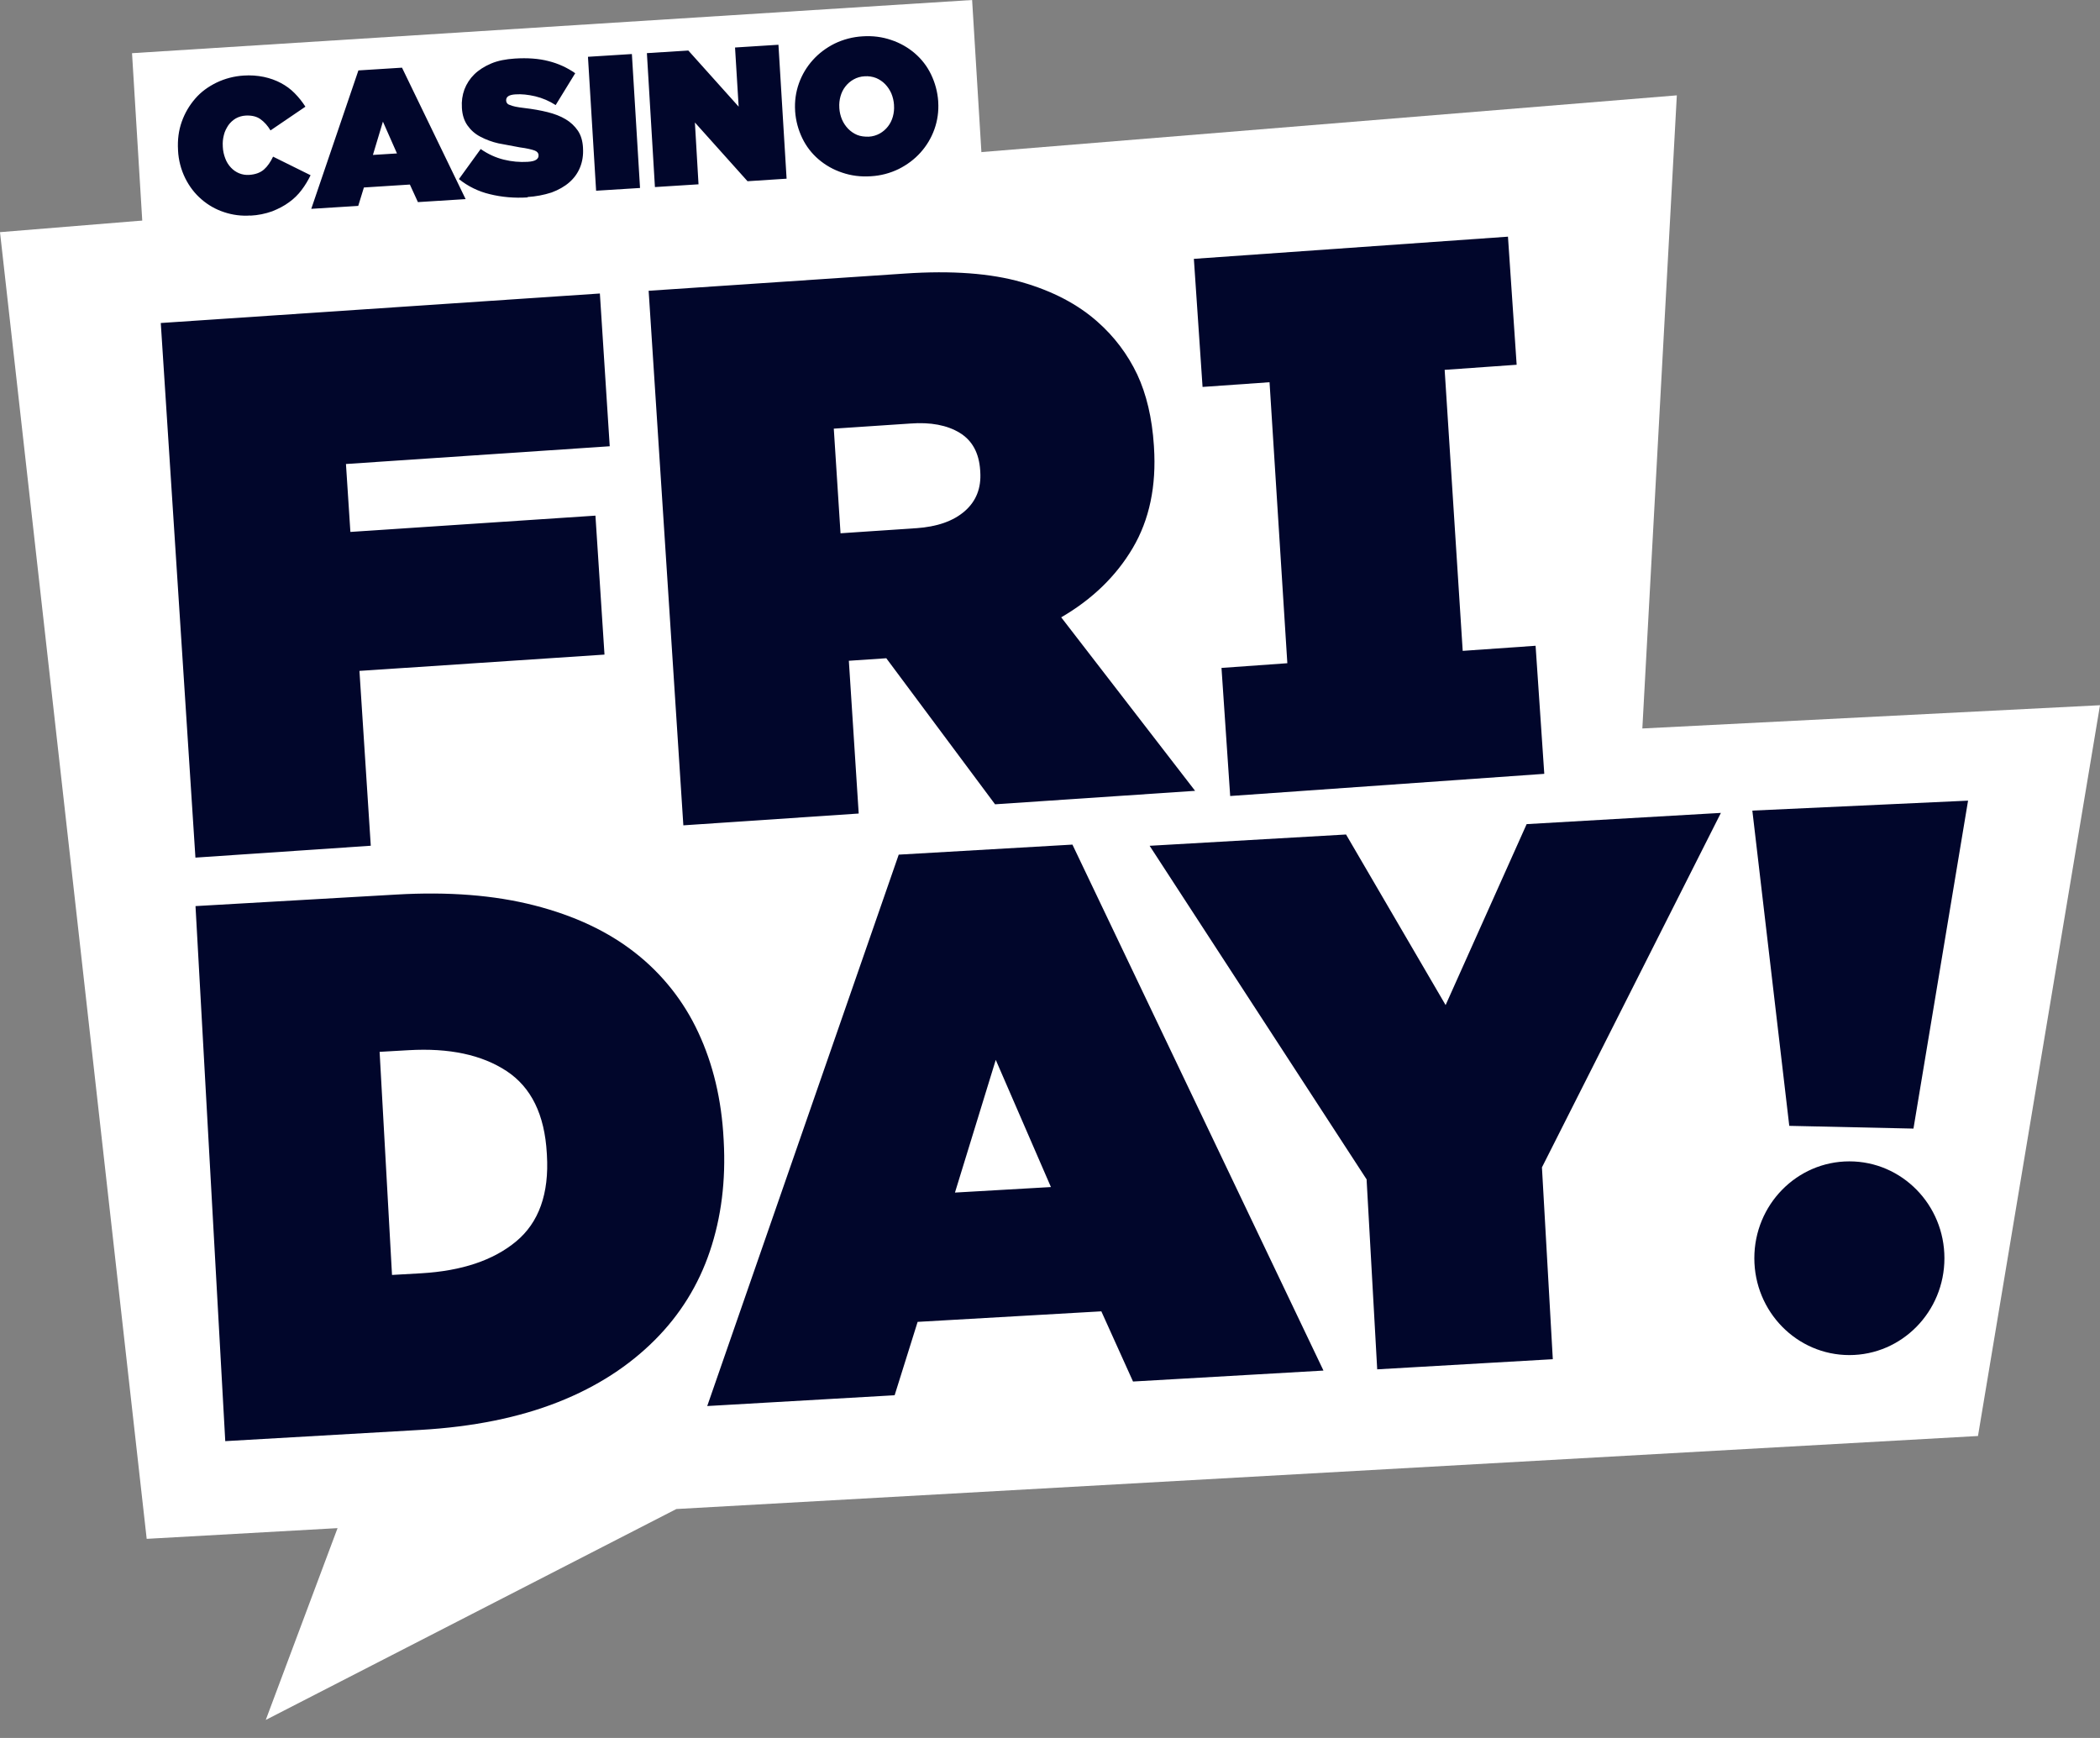 <?xml version="1.0" encoding="UTF-8" standalone="no"?>
<!DOCTYPE svg PUBLIC "-//W3C//DTD SVG 1.1//EN" "http://www.w3.org/Graphics/SVG/1.1/DTD/svg11.dtd">
<svg width="100%" height="100%" viewBox="0 0 116 96" version="1.1" xmlns="http://www.w3.org/2000/svg" xmlns:xlink="http://www.w3.org/1999/xlink" xml:space="preserve" xmlns:serif="http://www.serif.com/" style="fill-rule:evenodd;clip-rule:evenodd;stroke-linejoin:round;stroke-miterlimit:2;">
    <rect x="0" y="0" width="116" height="96" fill="#808080" stroke="none"/>
    <g transform="matrix(1,0,0,1,0,0.004)">
        <g>
            <path d="M116,38.95L90.72,40.235L92.625,5.263L0,12.82L8.103,84.997L18.646,84.405L14.68,95L37.36,83.35L109.26,79.316L116,38.95Z" style="fill:white;fill-rule:nonzero;"/>
            <path d="M53.698,-0.004L7.293,2.934L7.963,13.907L54.368,10.97L53.698,-0.003L53.698,-0.004Z" style="fill:white;fill-rule:nonzero;"/>
        </g>
        <g>
            <path d="M13.83,11.9C13.339,11.935 12.846,11.872 12.379,11.715C11.92,11.565 11.496,11.325 11.132,11.008C10.765,10.694 10.465,10.306 10.234,9.844C9.996,9.363 9.86,8.837 9.834,8.301L9.834,8.278C9.802,7.728 9.866,7.211 10.038,6.725C10.21,6.239 10.455,5.825 10.782,5.445C11.109,5.065 11.502,4.785 11.962,4.558C12.431,4.333 12.939,4.202 13.458,4.17C13.832,4.144 14.207,4.169 14.574,4.244C14.92,4.318 15.227,4.429 15.514,4.581C15.801,4.733 16.054,4.918 16.276,5.145C16.5,5.371 16.699,5.62 16.87,5.889L14.942,7.2C14.788,6.94 14.602,6.733 14.389,6.58C14.176,6.427 13.904,6.363 13.569,6.38C13.375,6.391 13.185,6.446 13.016,6.542C12.857,6.638 12.72,6.765 12.612,6.916C12.512,7.073 12.412,7.249 12.367,7.452C12.313,7.657 12.292,7.869 12.307,8.08L12.307,8.103C12.317,8.328 12.365,8.55 12.448,8.759C12.517,8.945 12.624,9.115 12.761,9.258C12.887,9.392 13.04,9.498 13.21,9.568C13.382,9.638 13.568,9.67 13.768,9.656C14.113,9.633 14.385,9.531 14.584,9.356C14.783,9.181 14.947,8.936 15.084,8.649L17.156,9.675C17.019,9.962 16.854,10.234 16.662,10.488C16.467,10.749 16.233,10.978 15.968,11.167C15.7,11.367 15.388,11.527 15.038,11.667C14.65,11.806 14.244,11.887 13.832,11.907L13.83,11.9ZM19.798,3.886L22.206,3.734L25.72,10.994L23.085,11.16L22.641,10.19L20.101,10.352L19.788,11.369L17.194,11.531L19.797,3.888L19.798,3.886ZM21.928,8.47L21.152,6.714L20.599,8.554L21.929,8.471L21.928,8.47ZM29.15,10.9C28.41,10.946 27.713,10.886 27.05,10.72C26.428,10.573 25.848,10.288 25.35,9.888L26.552,8.228C26.965,8.515 27.395,8.708 27.835,8.815C28.263,8.921 28.705,8.961 29.146,8.935C29.368,8.921 29.522,8.885 29.618,8.819C29.714,8.753 29.754,8.676 29.748,8.579L29.748,8.556C29.743,8.45 29.666,8.356 29.521,8.306C29.376,8.256 29.104,8.186 28.714,8.136L27.531,7.914C27.182,7.836 26.845,7.711 26.529,7.544C26.229,7.387 26.003,7.179 25.822,6.924C25.641,6.669 25.536,6.346 25.514,5.954L25.514,5.93C25.491,5.593 25.538,5.254 25.654,4.936C25.774,4.623 25.959,4.339 26.198,4.104C26.443,3.864 26.756,3.664 27.132,3.504C27.508,3.344 27.944,3.264 28.432,3.231C29.139,3.185 29.762,3.231 30.3,3.371C30.828,3.502 31.328,3.729 31.774,4.041L30.694,5.8C30.348,5.576 29.966,5.412 29.565,5.315C29.165,5.223 28.808,5.185 28.472,5.209C28.292,5.219 28.159,5.255 28.077,5.309C27.995,5.363 27.955,5.449 27.959,5.539L27.959,5.562C27.964,5.612 27.977,5.654 28.009,5.696C28.041,5.738 28.091,5.776 28.169,5.796C28.267,5.836 28.369,5.867 28.473,5.888C28.6,5.916 28.759,5.938 28.958,5.962C29.425,6.017 29.856,6.092 30.241,6.188C30.626,6.284 30.967,6.414 31.248,6.585C31.517,6.743 31.748,6.96 31.924,7.218C32.092,7.471 32.184,7.782 32.204,8.156L32.204,8.179C32.227,8.567 32.172,8.919 32.041,9.242C31.91,9.565 31.711,9.838 31.447,10.069C31.183,10.3 30.847,10.489 30.467,10.629C30.036,10.768 29.59,10.852 29.138,10.879L29.15,10.9ZM32.478,3.133L34.904,2.981L35.354,10.379L32.928,10.531L32.478,3.133ZM35.75,2.93L38.022,2.787L40.802,5.887L40.602,2.62L43,2.468L43.45,9.866L41.292,10.006L38.385,6.762L38.585,10.177L36.177,10.329L35.733,2.931L35.75,2.93ZM48.1,9.732C47.538,9.769 47.012,9.7 46.522,9.532C46.043,9.374 45.599,9.125 45.216,8.797C44.84,8.474 44.536,8.085 44.316,7.627C44.096,7.169 43.958,6.675 43.921,6.139L43.921,6.116C43.887,5.598 43.959,5.079 44.134,4.591C44.307,4.111 44.564,3.685 44.9,3.311C45.236,2.937 45.64,2.636 46.1,2.405C46.584,2.171 47.109,2.034 47.646,2.003C48.208,1.966 48.734,2.035 49.224,2.203C49.703,2.361 50.147,2.61 50.53,2.938C50.906,3.261 51.21,3.65 51.43,4.108C51.65,4.566 51.788,5.06 51.825,5.596L51.825,5.619C51.859,6.137 51.787,6.656 51.612,7.144C51.439,7.624 51.182,8.05 50.846,8.424C50.51,8.798 50.106,9.099 49.646,9.33C49.163,9.566 48.637,9.703 48.1,9.732ZM47.987,7.546C48.202,7.535 48.411,7.475 48.599,7.37C48.775,7.271 48.929,7.137 49.052,6.977C49.175,6.82 49.265,6.635 49.32,6.437C49.377,6.233 49.399,6.02 49.383,5.809L49.383,5.786C49.369,5.571 49.32,5.361 49.238,5.162C49.156,4.972 49.041,4.798 48.898,4.649C48.756,4.503 48.587,4.386 48.399,4.307C48.196,4.227 47.977,4.194 47.759,4.21C47.544,4.22 47.334,4.28 47.147,4.386C46.971,4.485 46.817,4.619 46.694,4.779C46.571,4.936 46.481,5.121 46.427,5.319C46.369,5.523 46.348,5.736 46.363,5.947L46.363,5.97C46.377,6.187 46.427,6.395 46.508,6.594C46.59,6.784 46.705,6.958 46.848,7.107C46.99,7.253 47.159,7.37 47.347,7.449C47.547,7.529 47.751,7.549 47.987,7.546ZM10.802,50.046L21.902,49.408C24.772,49.242 27.302,49.44 29.52,50.008C31.738,50.576 33.583,51.445 35.088,52.628C36.581,53.796 37.775,55.303 38.571,57.023C39.388,58.77 39.859,60.738 39.971,62.923L39.976,63.006C40.098,65.201 39.844,67.234 39.214,69.106C38.584,70.978 37.568,72.618 36.162,74.023C34.756,75.428 33,76.585 30.836,77.44C28.672,78.295 26.138,78.812 23.213,78.98L12.443,79.6L10.8,50.057L10.802,50.046ZM20.969,58.096L21.654,70.42L23.268,70.328C25.504,70.198 27.254,69.612 28.51,68.568C29.766,67.524 30.338,65.928 30.21,63.79L30.205,63.707C30.087,61.567 29.343,60.052 27.978,59.155C26.613,58.258 24.813,57.875 22.573,58.005L20.959,58.097L20.969,58.096ZM49.639,47.204L59.239,46.649L73.106,75.702L62.586,76.307L60.836,72.43L50.688,73.012L49.418,77.065L39.066,77.661L49.64,47.214L49.639,47.204ZM58.051,65.564L55.004,58.54L52.75,65.87L58.05,65.565L58.051,65.564ZM75.496,65.152L63.503,46.715L74.353,46.091L79.853,55.513L84.329,45.518L95.059,44.898L85.174,64.478L85.774,75.074L76.074,75.634L75.489,65.164L75.496,65.152ZM96.796,44.772L98.836,62.184L105.696,62.336L108.712,44.221L96.795,44.771L96.796,44.772ZM102.156,74.846C105.056,74.846 107.406,72.45 107.406,69.496C107.406,66.542 105.056,64.146 102.156,64.146C99.256,64.146 96.906,66.542 96.906,69.496C96.906,72.45 99.256,74.846 102.156,74.846ZM8.88,17.838L33.136,16.208L33.68,24.646L19.11,25.626L19.355,29.378L32.891,28.478L33.391,36.154L19.855,37.054L20.481,46.712L10.795,47.368L8.881,17.838L8.88,17.838ZM35.828,16.058L49.985,15.106C52.579,14.93 54.728,15.092 56.438,15.582C58.148,16.072 59.544,16.807 60.632,17.777C61.55,18.586 62.294,19.573 62.818,20.679C63.33,21.774 63.638,23.082 63.738,24.599L63.743,24.682C63.883,26.849 63.489,28.712 62.569,30.269C61.649,31.826 60.329,33.102 58.619,34.095L66.015,43.679L54.965,44.423L48.957,36.355L46.889,36.495L47.433,44.933L37.747,45.585L35.83,16.06L35.828,16.058ZM50.606,29.173C51.766,29.093 52.66,28.78 53.291,28.23C53.922,27.68 54.207,26.955 54.148,26.053L54.143,25.97C54.08,25.013 53.703,24.325 53.013,23.904C52.323,23.483 51.408,23.304 50.279,23.391L46.057,23.673L46.429,29.453L50.605,29.171L50.606,29.173ZM84.824,35.666L80.797,35.948L79.8,20.426L83.777,20.144L83.297,13.069L65.947,14.294L66.427,21.369L70.127,21.109L71.11,36.63L67.473,36.89L67.953,43.965L85.303,42.74L84.823,35.665L84.824,35.666Z" style="fill:rgb(1,6,43);fill-rule:nonzero;"/>
        </g>
    </g>
</svg>
